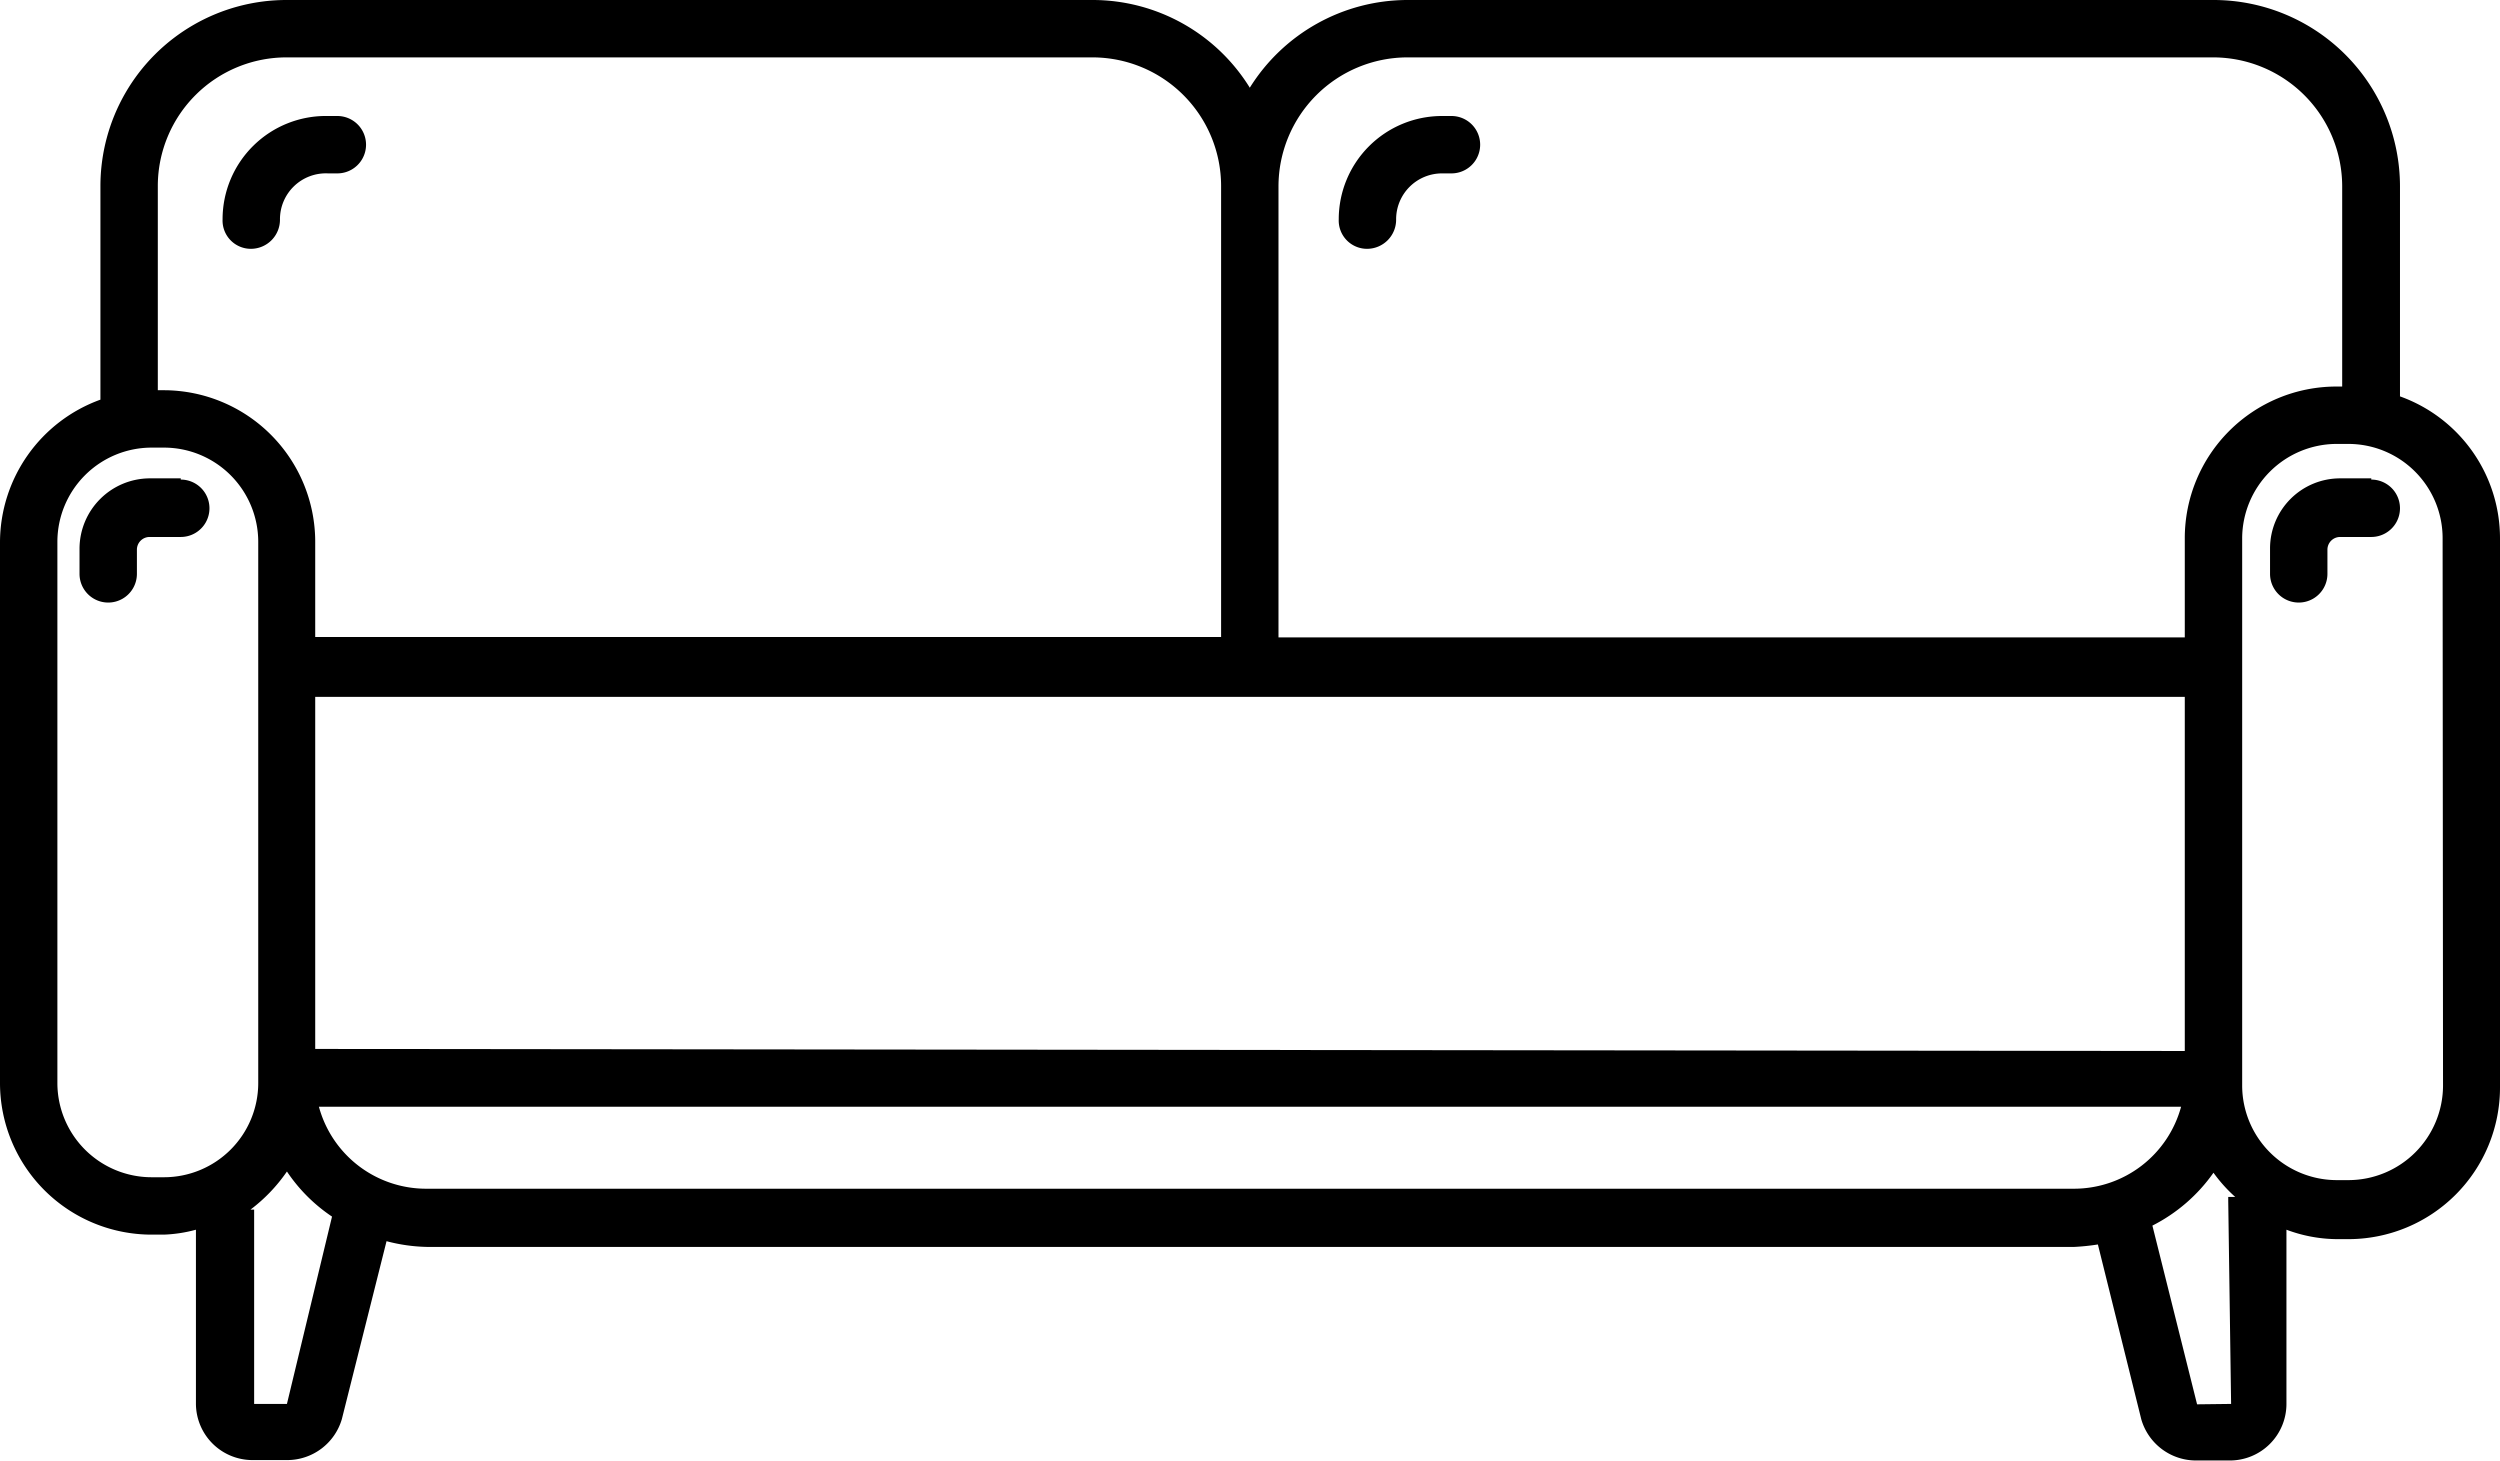 <svg xmlns="http://www.w3.org/2000/svg" width="60.99" height="35.65"><g data-name="Слой 2"><g data-name="Слой 1"><g data-name="Офисные диваны"><path d="M58.55 9.67V4.54A4.55 4.55 0 0054 0H34.33a4.54 4.54 0 00-3.84 2.14A4.51 4.51 0 0026.66 0H7a4.54 4.54 0 00-4.55 4.54v5.21A3.71 3.71 0 000 13.22v13.2a3.7 3.7 0 003.7 3.7H4a3.42 3.42 0 00.78-.12v4.24a1.38 1.38 0 001.38 1.38H7a1.39 1.39 0 001.34-1l1.09-4.34a4.16 4.16 0 001 .14H50.6a5.42 5.42 0 00.58-.06l1.06 4.27a1.39 1.39 0 001.34 1h.82a1.38 1.38 0 001.38-1.38V30a3.57 3.57 0 001.22.23h.29a3.7 3.7 0 003.7-3.7v-13.4a3.68 3.68 0 00-2.44-3.46zM34.33 1.4H54a3.15 3.15 0 013.14 3.14v4.89H57a3.7 3.7 0 00-3.7 3.7v2.42H31.19v-11a3.15 3.15 0 013.14-3.15zM7.69 25.59V17H53.3v8.64zM7 1.4h19.66a3.14 3.14 0 013.13 3.14v11H7.69v-2.32A3.7 3.7 0 004 9.52h-.15v-5A3.14 3.14 0 017 1.4zM3.7 28.72a2.3 2.3 0 01-2.3-2.3v-13.2a2.3 2.3 0 012.3-2.3H4a2.3 2.3 0 012.3 2.3v13.2a2.3 2.3 0 01-2.3 2.3zM7 34.25h-.8v-4.74h-.09a4 4 0 00.89-.93 4 4 0 001.1 1.1zM10.39 29a2.71 2.71 0 01-2.61-2h45.43a2.71 2.71 0 01-2.61 2zm43.21 5.26l-1.09-4.36A4.07 4.07 0 0054 28.61a3.67 3.67 0 00.53.59h-.17v.1l.07 4.95zm6-7.77a2.31 2.31 0 01-2.3 2.3H57a2.31 2.31 0 01-2.3-2.3V13.13a2.31 2.31 0 012.3-2.3h.29a2.3 2.3 0 012.3 2.3z"/><path d="M6.13 6.07a.71.71 0 00.7-.72A1.12 1.12 0 018 4.23h.23a.7.7 0 100-1.4H8a2.52 2.52 0 00-2.57 2.52.69.69 0 00.7.72zM4.41 11.67h-.76a1.72 1.72 0 00-1.71 1.71V14a.7.7 0 001.4 0v-.59a.31.31 0 01.31-.31h.76a.7.7 0 000-1.4zM57.85 11.67h-.76a1.71 1.71 0 00-1.71 1.71V14a.7.7 0 001.4 0v-.59a.31.31 0 01.31-.31h.76a.7.7 0 000-1.4zM33.36 6.07a.71.71 0 00.7-.72 1.12 1.12 0 011.12-1.12h.23a.7.7 0 000-1.4h-.23a2.52 2.52 0 00-2.52 2.52.69.69 0 00.7.72z"/></g></g></g></svg>